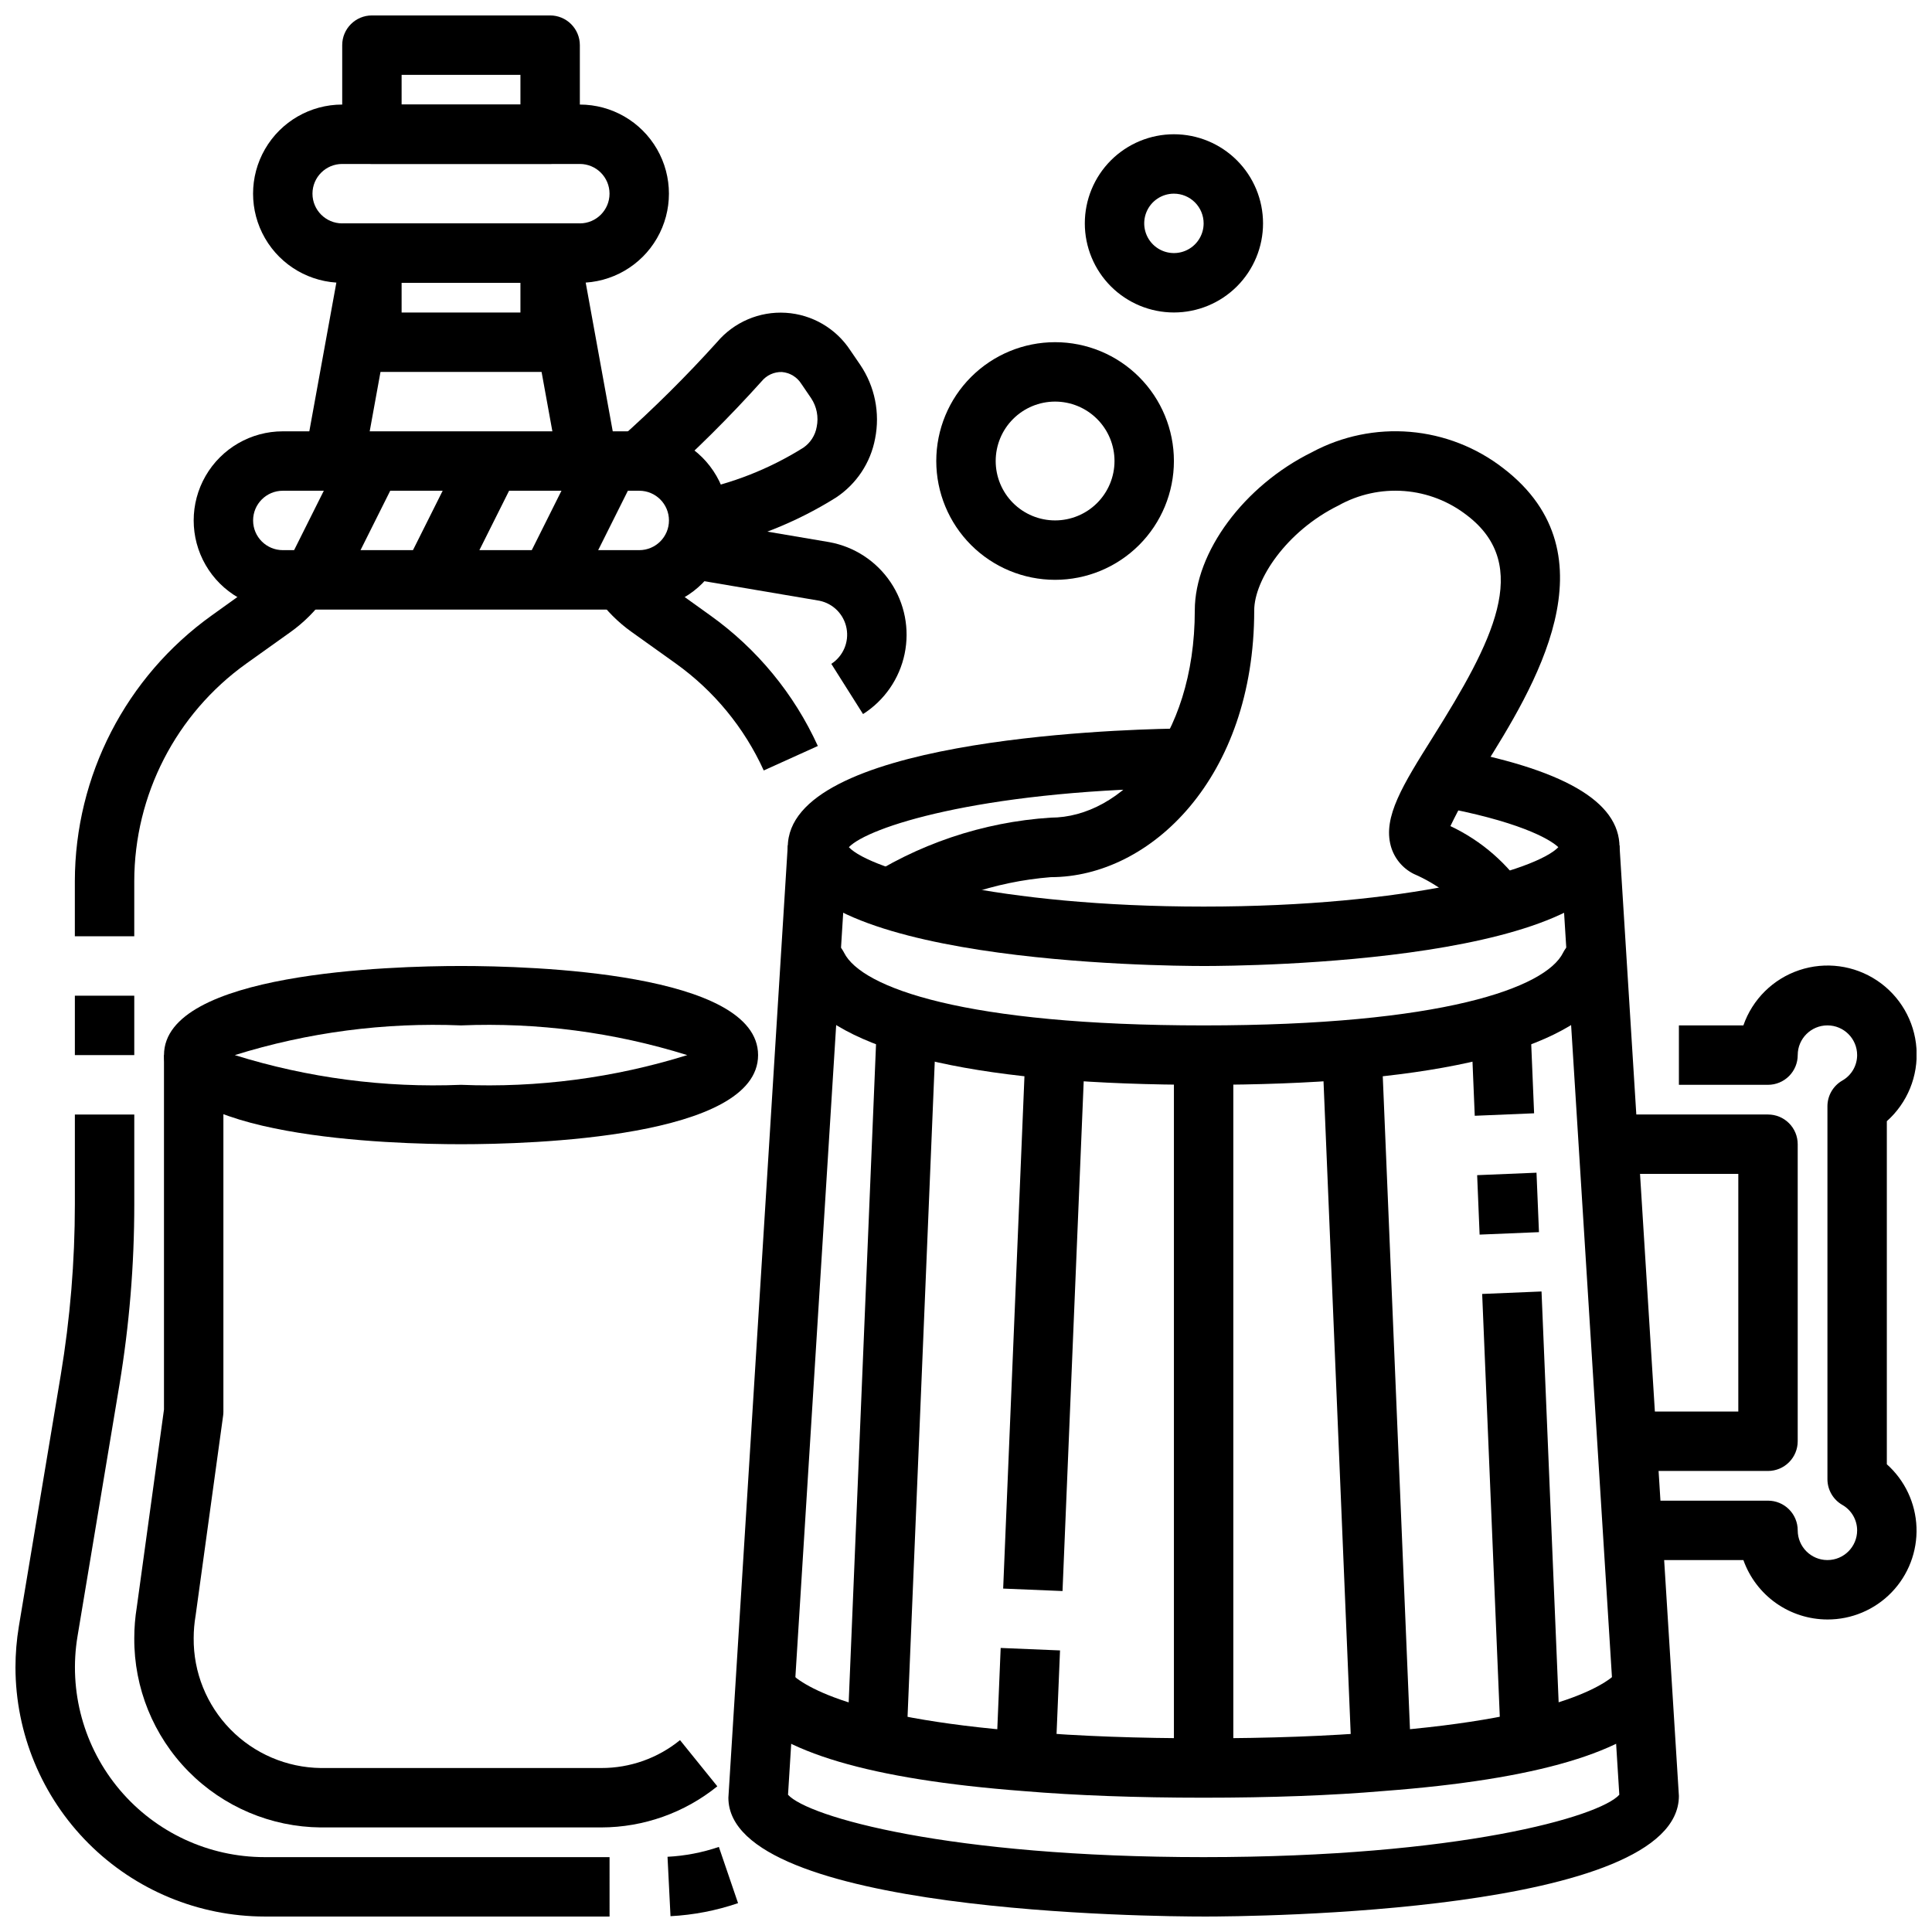 <?xml version="1.0" encoding="UTF-8"?>
<!-- Uploaded to: ICON Repo, www.iconrepo.com, Generator: ICON Repo Mixer Tools -->
<svg width="800px" height="800px" version="1.1" viewBox="144 144 512 512" xmlns="http://www.w3.org/2000/svg">
 <defs>
  <clipPath id="e">
   <path d="m148.09 439h157.91v212.9h-157.91z"/>
  </clipPath>
  <clipPath id="d">
   <path d="m320 633h20v18.902h-20z"/>
  </clipPath>
  <clipPath id="c">
   <path d="m234 148.09h64v39.906h-64z"/>
  </clipPath>
  <clipPath id="b">
   <path d="m337 368h252v283.9h-252z"/>
  </clipPath>
  <clipPath id="a">
   <path d="m573 399h78.902v175h-78.902z"/>
  </clipPath>
 </defs>
 <path d="m297.66 218.94h-62.977c-8.438 0-16.234-4.5-20.453-11.809-4.219-7.305-4.219-16.309 0-23.613 4.219-7.309 12.016-11.809 20.453-11.809h62.977c8.434 0 16.23 4.5 20.449 11.809 4.219 7.305 4.219 16.309 0 23.613-4.219 7.309-12.016 11.809-20.449 11.809zm-62.977-31.488c-4.348 0-7.875 3.523-7.875 7.871 0 4.348 3.527 7.875 7.875 7.875h62.977c4.348 0 7.871-3.527 7.871-7.875 0-4.348-3.523-7.871-7.871-7.871z"/>
 <path d="m234.69 203.2h62.977v15.742h-62.977z"/>
 <path d="m179.58 392.12h-15.746v-14.594c0.043-27.941 13.539-54.156 36.262-70.422l11.758-8.434c2.148-1.531 4.027-3.418 5.551-5.57l12.84 9.117v-0.004c-2.543 3.582-5.668 6.719-9.242 9.273l-11.754 8.387c-18.598 13.312-29.645 34.777-29.668 57.652z"/>
 <path d="m163.84 407.87h15.742v15.742h-15.742z"/>
 <g clip-path="url(#e)">
  <path d="m305.54 651.9h-91.402c-17.508-0.023-34.293-6.988-46.672-19.367-12.379-12.379-19.344-29.164-19.367-46.672 0.004-3.637 0.305-7.266 0.898-10.855l11.098-66.582v0.004c2.492-14.969 3.742-30.117 3.746-45.289v-23.781h15.746v23.781c0.004 16.031-1.312 32.035-3.938 47.852l-11.098 66.59c-2.441 14.582 1.66 29.5 11.215 40.785 9.551 11.281 23.586 17.793 38.371 17.793h91.402z"/>
 </g>
 <g clip-path="url(#d)">
  <path d="m321.69 651.81-0.789-15.742h0.004c4.633-0.238 9.211-1.117 13.602-2.613l5.086 14.902v-0.004c-5.781 1.977-11.805 3.141-17.902 3.457z"/>
 </g>
 <path d="m346.4 348.18c-5.148-11.324-13.184-21.098-23.301-28.34l-11.746-8.391c-3.57-2.543-6.691-5.672-9.227-9.25l12.855-9.082c1.516 2.144 3.379 4.023 5.512 5.555l11.758 8.434c12.363 8.836 22.184 20.762 28.484 34.59z"/>
 <path d="m292.07 267.58-8.84-48.641h-34.102l-8.84 48.641-15.492-2.809 10.02-55.105c0.676-3.746 3.938-6.469 7.746-6.469h47.23c3.805 0 7.066 2.719 7.746 6.461l10.02 55.105z"/>
 <g clip-path="url(#c)">
  <path d="m289.79 187.45h-47.23c-4.348 0-7.871-3.523-7.871-7.871v-23.617c0-4.348 3.523-7.871 7.871-7.871h47.23c2.09 0 4.09 0.828 5.566 2.305 1.477 1.477 2.309 3.481 2.309 5.566v23.617c0 2.086-0.832 4.09-2.309 5.566-1.477 1.477-3.477 2.305-5.566 2.305zm-39.359-15.742h31.488v-7.875h-31.488z"/>
 </g>
 <path d="m289.79 242.56h-47.23c-4.348 0-7.871-3.523-7.871-7.871v-23.617c0-4.348 3.523-7.871 7.871-7.871h47.23c2.09 0 4.09 0.828 5.566 2.305 1.477 1.477 2.309 3.477 2.309 5.566v23.617c0 2.086-0.832 4.09-2.309 5.566-1.477 1.477-3.477 2.305-5.566 2.305zm-39.359-15.742h31.488v-7.875h-31.488z"/>
 <path d="m313.41 305.54h-94.465c-8.438 0-16.234-4.504-20.453-11.809-4.219-7.309-4.219-16.309 0-23.617 4.219-7.305 12.016-11.809 20.453-11.809h94.465c8.438 0 16.234 4.504 20.453 11.809 4.219 7.309 4.219 16.309 0 23.617-4.219 7.305-12.016 11.809-20.453 11.809zm-94.465-31.488c-4.348 0-7.871 3.523-7.871 7.871 0 4.348 3.523 7.871 7.871 7.871h94.465c4.348 0 7.871-3.523 7.871-7.871 0-4.348-3.523-7.871-7.871-7.871z"/>
 <path d="m330.84 289.61-3.387-15.383c10.453-2.012 20.441-5.941 29.457-11.594 1.871-1.289 3.141-3.273 3.527-5.512 0.539-2.621 0.008-5.352-1.473-7.582l-2.59-3.801c-1.125-1.801-3.031-2.965-5.148-3.148-2.074-0.066-4.062 0.84-5.375 2.449-8.566 9.531-17.664 18.57-27.254 27.07l-10.391-11.809c9.062-8.059 17.672-16.609 25.797-25.613 4.508-5.336 11.27-8.227 18.242-7.793 6.969 0.434 13.324 4.141 17.133 9.996l2.598 3.801c3.871 5.727 5.285 12.762 3.938 19.539-1.195 6.398-4.934 12.035-10.359 15.625-10.637 6.664-22.402 11.324-34.715 13.754z"/>
 <path d="m372.71 333.23-8.406-13.305v0.004c3.133-2.031 4.731-5.754 4.039-9.422-0.688-3.672-3.531-6.559-7.191-7.309l-33.312-5.652 2.629-15.523 33.324 5.652c6.613 1.203 12.457 5.027 16.211 10.605 3.758 5.574 5.098 12.43 3.727 19.012s-5.344 12.328-11.012 15.938z"/>
 <path d="m219.77 294.14 15.742-31.488 14.082 7.039-15.742 31.488z"/>
 <path d="m251.27 294.14 15.742-31.488 14.082 7.039-15.742 31.488z"/>
 <path d="m282.75 294.14 15.742-31.488 14.082 7.039-15.742 31.488z"/>
 <path d="m303.36 628.29h-74.352c-13.203-0.117-25.824-5.465-35.086-14.871-9.266-9.406-14.422-22.105-14.336-35.309 0-2.75 0.227-5.5 0.668-8.219l7.203-52.348v-93.93h15.746v94.465c0.004 0.359-0.02 0.719-0.07 1.07l-7.305 53.082h-0.004c-0.324 1.941-0.492 3.91-0.496 5.879-0.086 9.031 3.41 17.723 9.723 24.18 6.312 6.453 14.926 10.141 23.957 10.254h74.352c7.594 0.02 14.961-2.594 20.852-7.391l9.887 12.242v-0.004c-8.703 7.035-19.551 10.879-30.738 10.898z"/>
 <path d="m266.18 447.23c-18.469 0-78.719-1.699-78.719-23.617 0-21.914 60.254-23.617 78.719-23.617 18.469 0 78.719 1.699 78.719 23.617s-60.254 23.617-78.719 23.617zm-59.953-23.617c19.383 6.043 39.664 8.707 59.953 7.875 20.285 0.832 40.566-1.832 59.953-7.875-19.387-6.043-39.668-8.703-59.953-7.871-20.289-0.832-40.57 1.828-59.953 7.871z"/>
 <path d="m462.98 400c-11.281 0-110.21-0.883-110.21-31.488 0-28.199 85.129-31.117 102.2-31.418l0.285 15.742c-52.23 0.914-81.23 10.375-86.297 15.676 5.668 6.039 39.5 15.742 94.023 15.742 54.523 0 88.246-9.676 93.992-15.742-2.363-2.266-10.949-7.031-32.41-10.902l2.785-15.492c30.883 5.586 45.84 14.215 45.84 26.395 0 30.605-98.93 31.488-110.21 31.488z"/>
 <g clip-path="url(#b)">
  <path d="m462.98 651.9c-12.895 0-125.95-0.883-125.95-31.488l15.742-252.39 15.742 0.977-15.68 250.63c5.297 5.848 42.508 16.531 110.14 16.531 67.637 0 104.91-10.699 110.16-16.531l-15.695-250.63 15.742-0.977 15.742 251.91c0.004 31.094-113.05 31.973-125.95 31.973z"/>
 </g>
 <path d="m612.54 533.82h-39.359v-15.746h31.488v-62.977h-31.488v-15.742h39.359c2.09 0 4.09 0.828 5.566 2.305 1.477 1.477 2.305 3.481 2.305 5.566v78.719c0 2.09-0.828 4.09-2.305 5.566s-3.477 2.309-5.566 2.309z"/>
 <g clip-path="url(#a)">
  <path d="m628.29 573.18c-4.883-0.008-9.645-1.523-13.633-4.34-3.988-2.82-7.004-6.805-8.641-11.406h-32.832v-15.742h39.359c2.09 0 4.09 0.828 5.566 2.305s2.305 3.481 2.305 5.566c0 4.348 3.527 7.871 7.875 7.871 4.348 0 7.871-3.523 7.871-7.871-0.004-2.793-1.508-5.375-3.938-6.754-2.434-1.406-3.934-4-3.934-6.809v-98.824c0-2.812 1.5-5.406 3.934-6.812 2.43-1.379 3.934-3.957 3.938-6.754 0-4.348-3.523-7.871-7.871-7.871-4.348 0-7.875 3.523-7.875 7.871 0 2.09-0.828 4.09-2.305 5.566-1.477 1.477-3.477 2.309-5.566 2.309h-23.617v-15.746h17.09c2.402-6.906 7.863-12.312 14.797-14.637 6.93-2.328 14.547-1.312 20.629 2.75 6.078 4.059 9.938 10.707 10.441 18 0.508 7.293-2.391 14.41-7.852 19.273v90.922c4.785 4.266 7.621 10.301 7.859 16.703 0.238 6.406-2.144 12.633-6.598 17.242s-10.598 7.207-17.004 7.188z"/>
 </g>
 <path d="m462.98 620.41c-17.812 0-33.906-0.59-47.816-1.762-40.508-3.086-64.914-10.305-74.539-22.043l12.145-9.996c2.363 2.883 13.918 12.594 63.629 16.352 13.559 1.133 29.199 1.707 46.582 1.707 17.383 0 33.062-0.574 46.5-1.707 49.766-3.785 61.324-13.469 63.684-16.352l12.172 9.98c-9.629 11.754-34.031 18.973-74.602 22.043-13.852 1.188-29.941 1.777-47.754 1.777z"/>
 <path d="m462.98 431.49c-58.145 0-93.93-7.934-106.56-23.617h-3.648v-15.746h7.871c2.984 0 5.715 1.688 7.047 4.356 4.652 9.312 32.133 19.262 95.293 19.262 63.156 0 90.637-9.949 95.25-19.262 1.34-2.684 4.086-4.371 7.086-4.356h7.871v15.742h-3.644c-12.637 15.684-48.422 23.621-106.56 23.621z"/>
 <path d="m407.88 612.21 1.309-31.484 15.73 0.652-1.309 31.484z"/>
 <path d="m409.85 564.99 5.887-141.7 15.73 0.652-5.887 141.7z"/>
 <path d="m368.53 604.34 7.848-188.93 15.73 0.652-7.848 188.93z"/>
 <path d="m494.47 423.95 15.73-0.656 7.871 188.93-15.73 0.656z"/>
 <path d="m536.79 486.91 15.73-0.656 4.922 118.09-15.73 0.656z"/>
 <path d="m535.46 455.43 15.73-0.652 0.652 15.754-15.73 0.652z"/>
 <path d="m533.84 416.07 15.73-0.656 0.984 23.621-15.73 0.656z"/>
 <path d="m455.1 423.61h15.742v188.93h-15.742z"/>
 <path d="m380.8 390.77-8.855-13.012c15.047-10.016 32.461-15.906 50.5-17.074 18.766 0 38.188-20.547 38.188-54.938 0-15.406 13.066-33.062 31.078-41.918v-0.004c7.957-4.266 16.977-6.129 25.973-5.375 8.996 0.758 17.578 4.109 24.707 9.641 30.055 23.051 7.941 58.379-5.273 79.508-3.266 4.902-6.188 10.023-8.746 15.328 8.285 3.906 15.316 10.047 20.301 17.727l-13.965 7.258c-4.246-5.367-9.758-9.598-16.043-12.312-2.977-1.488-5.188-4.168-6.082-7.375-2.125-7.699 3.148-16.16 11.195-28.969 15.742-25.105 26.355-45.359 9.047-58.641l-0.004 0.004c-4.797-3.762-10.598-6.016-16.672-6.484-6.074-0.469-12.152 0.867-17.469 3.844-13.777 6.793-22.301 19.68-22.301 27.797 0 44.242-27.418 70.684-53.93 70.684h-0.004c-14.863 1.188-29.188 6.109-41.645 14.312z"/>
 <path d="m423.61 297.66c-8.352 0-16.359-3.32-22.266-9.223-5.902-5.906-9.223-13.918-9.223-22.266 0-8.352 3.32-16.363 9.223-22.266 5.906-5.906 13.914-9.223 22.266-9.223 8.352 0 16.363 3.316 22.266 9.223 5.906 5.902 9.223 13.914 9.223 22.266 0 8.348-3.316 16.359-9.223 22.266-5.902 5.902-13.914 9.223-22.266 9.223zm0-47.23v-0.004c-4.176 0-8.18 1.66-11.133 4.613-2.953 2.949-4.609 6.957-4.609 11.133s1.656 8.18 4.609 11.133c2.953 2.949 6.957 4.609 11.133 4.609s8.18-1.66 11.133-4.609c2.953-2.953 4.613-6.957 4.613-11.133s-1.66-8.184-4.613-11.133c-2.953-2.953-6.957-4.613-11.133-4.613z"/>
 <path d="m455.1 226.81c-6.262 0-12.27-2.488-16.699-6.914-4.426-4.43-6.914-10.438-6.914-16.699 0-6.266 2.488-12.273 6.914-16.699 4.43-4.43 10.438-6.918 16.699-6.918 6.266 0 12.27 2.488 16.699 6.918 4.43 4.426 6.918 10.434 6.918 16.699 0 6.262-2.488 12.27-6.918 16.699-4.43 4.426-10.434 6.914-16.699 6.914zm0-31.488c-3.184 0-6.055 1.918-7.273 4.859-1.215 2.945-0.543 6.328 1.707 8.582 2.254 2.25 5.637 2.922 8.578 1.707 2.945-1.219 4.863-4.09 4.863-7.273 0-2.09-0.832-4.09-2.309-5.566-1.477-1.477-3.477-2.309-5.566-2.309z"/>
</svg>